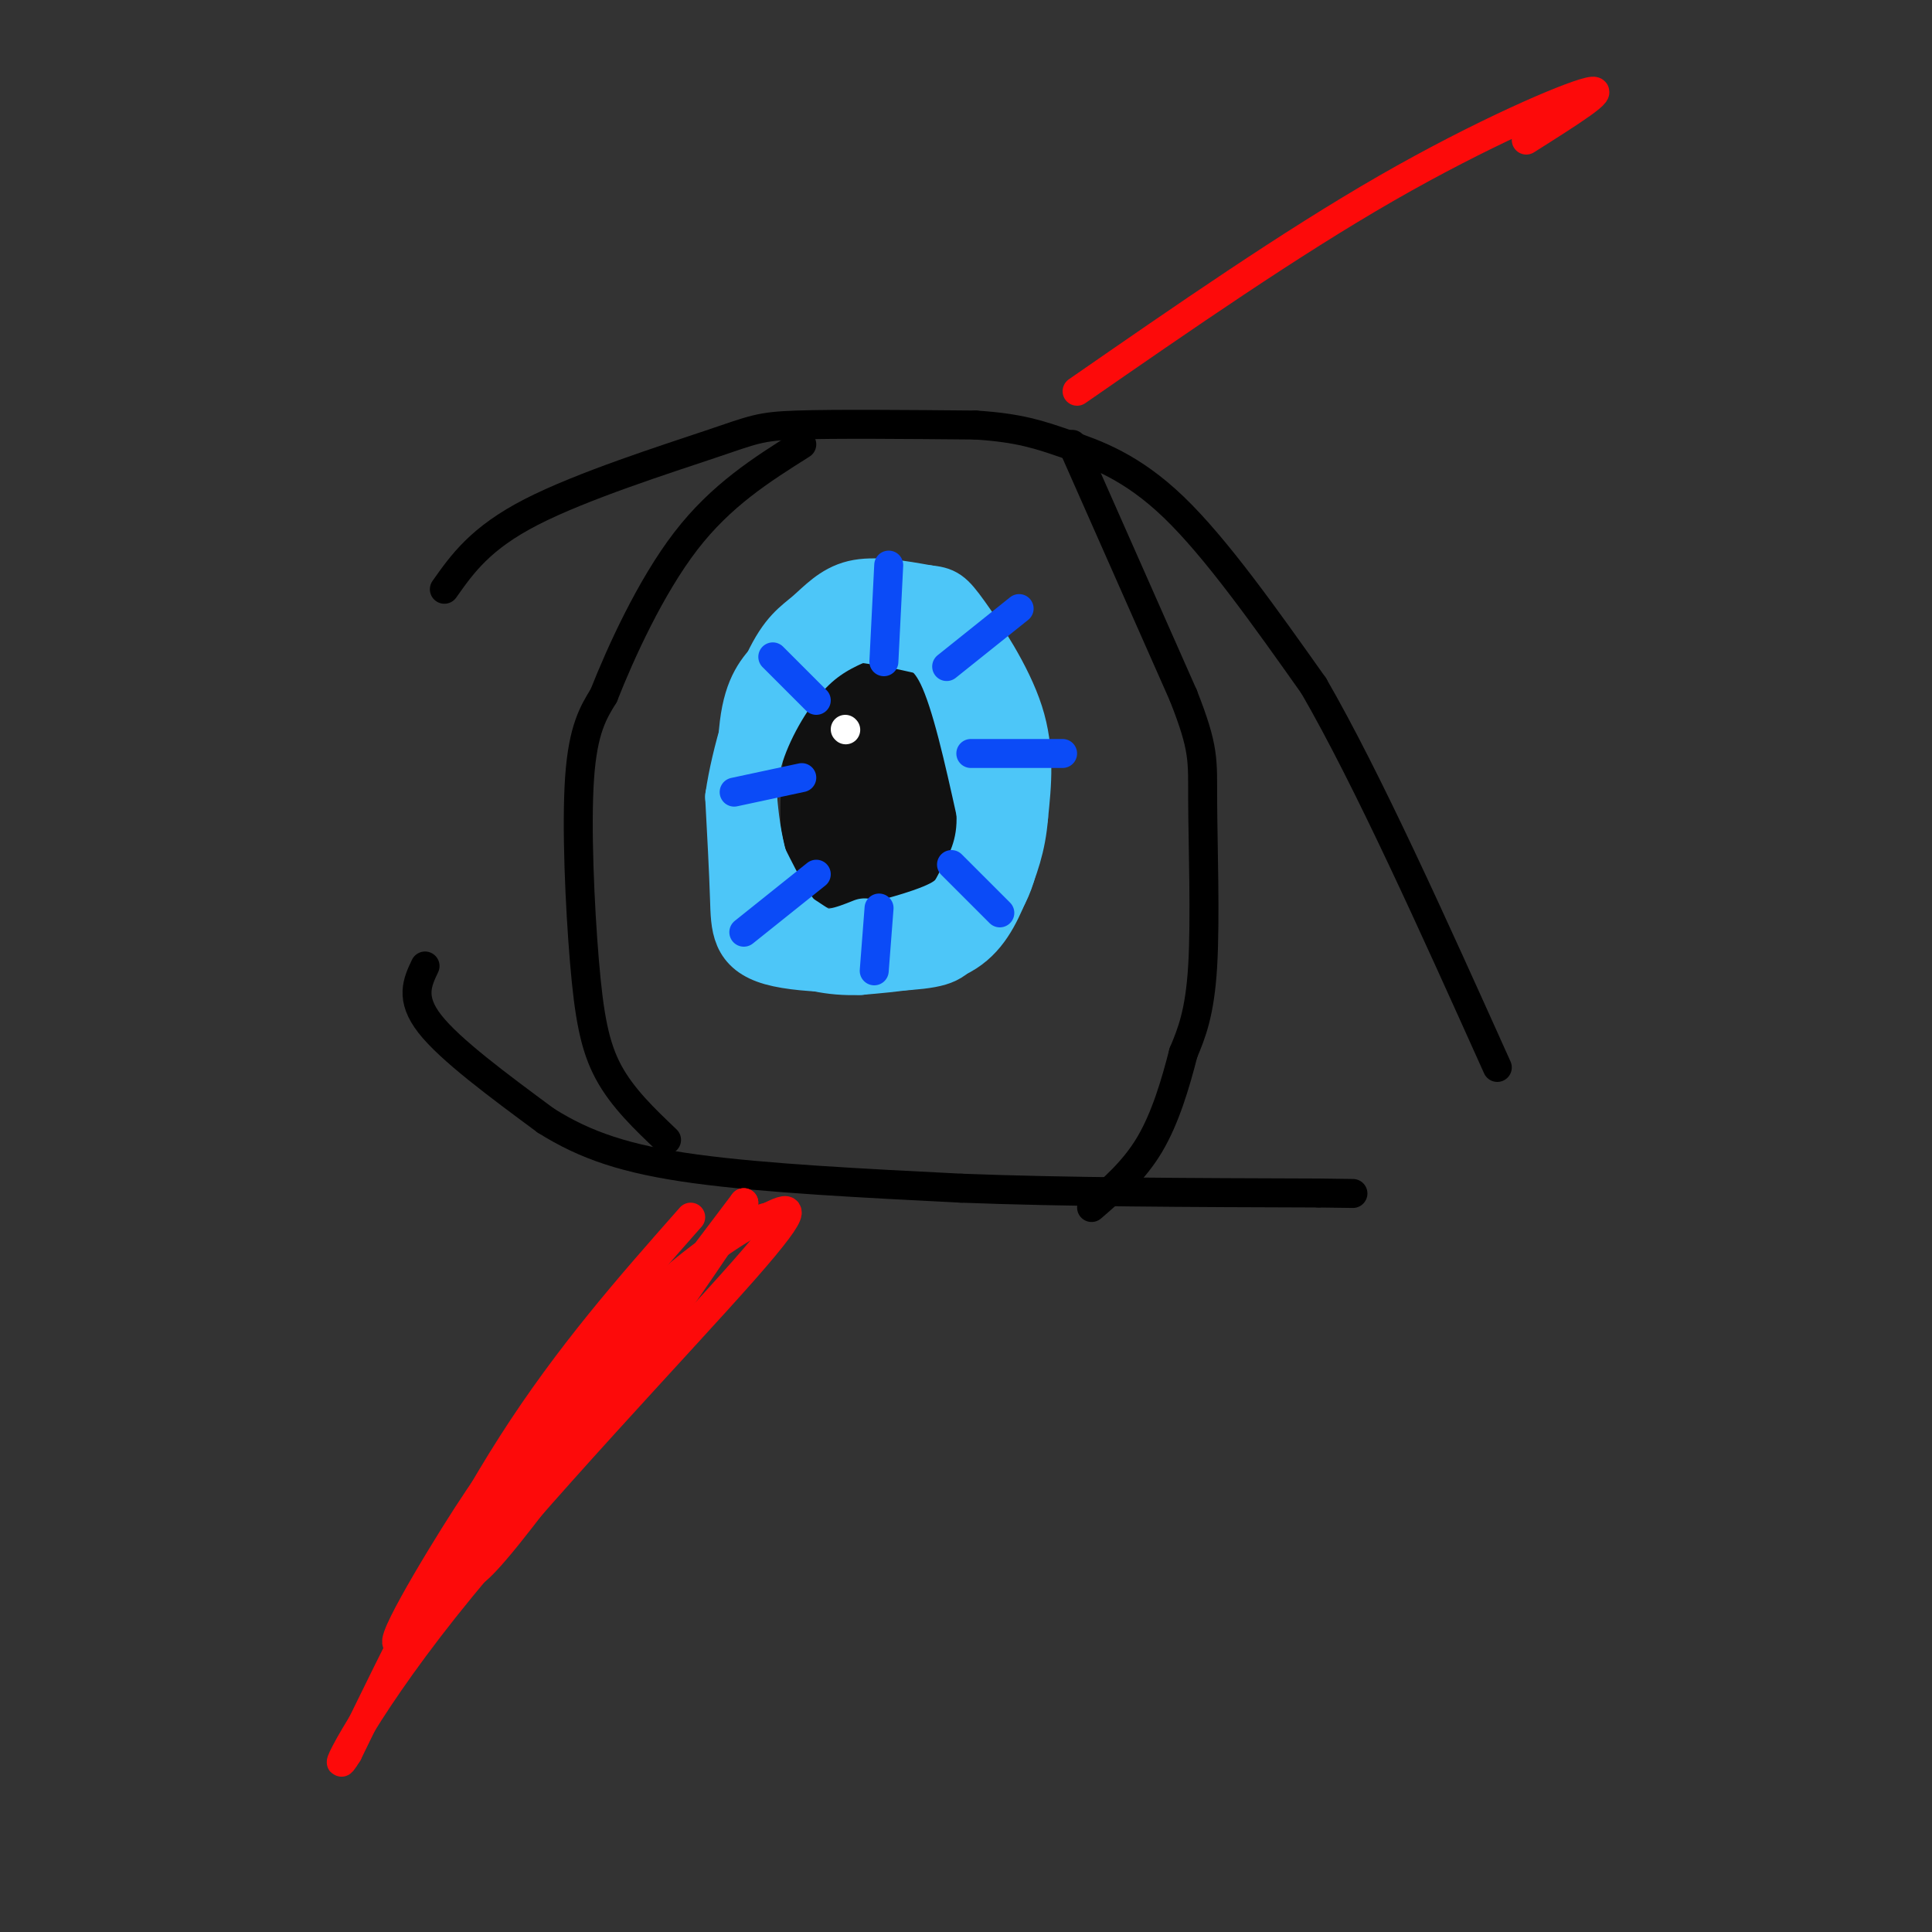 <svg viewBox='0 0 400 400' version='1.1' xmlns='http://www.w3.org/2000/svg' xmlns:xlink='http://www.w3.org/1999/xlink'><rect x="0" y="0" width="400" height="400" fill="#333333" stroke="none"/><g fill='none' stroke='rgb(0,0,0)' stroke-width='6' stroke-linecap='round' stroke-linejoin='round'><path d='M92,122c3.738,-5.298 7.476,-10.595 18,-16c10.524,-5.405 27.833,-10.917 37,-14c9.167,-3.083 10.190,-3.738 18,-4c7.810,-0.262 22.405,-0.131 37,0'/><path d='M202,88c9.060,0.571 13.208,2.000 19,4c5.792,2.000 13.226,4.571 22,13c8.774,8.429 18.887,22.714 29,37'/><path d='M272,142c11.167,19.333 24.583,49.167 38,79'/><path d='M88,200c-1.583,3.333 -3.167,6.667 1,12c4.167,5.333 14.083,12.667 24,20'/><path d='M113,232c8.178,5.156 16.622,8.044 31,10c14.378,1.956 34.689,2.978 55,4'/><path d='M199,246c21.500,0.833 47.750,0.917 74,1'/><path d='M273,247c12.333,0.167 6.167,0.083 0,0'/><path d='M138,236c-4.565,-4.345 -9.131,-8.690 -12,-14c-2.869,-5.310 -4.042,-11.583 -5,-23c-0.958,-11.417 -1.702,-27.976 -1,-38c0.702,-10.024 2.851,-13.512 5,-17'/><path d='M125,144c3.489,-8.867 9.711,-22.533 17,-32c7.289,-9.467 15.644,-14.733 24,-20'/><path d='M222,92c0.000,0.000 23.000,52.000 23,52'/><path d='M245,144c4.417,11.214 3.958,13.250 4,22c0.042,8.750 0.583,24.214 0,34c-0.583,9.786 -2.292,13.893 -4,18'/><path d='M245,218c-1.644,6.444 -3.756,13.556 -7,19c-3.244,5.444 -7.622,9.222 -12,13'/></g>
<g fill='none' stroke='rgb(17,17,17)' stroke-width='12' stroke-linecap='round' stroke-linejoin='round'><path d='M177,170c-1.108,0.091 -2.217,0.182 -3,-2c-0.783,-2.182 -1.241,-6.636 1,-10c2.241,-3.364 7.180,-5.636 11,-4c3.820,1.636 6.520,7.182 6,11c-0.520,3.818 -4.260,5.909 -8,8'/><path d='M184,173c-2.600,1.562 -5.101,1.468 -7,0c-1.899,-1.468 -3.196,-4.311 -4,-8c-0.804,-3.689 -1.116,-8.226 0,-11c1.116,-2.774 3.660,-3.785 6,-4c2.340,-0.215 4.476,0.365 6,2c1.524,1.635 2.435,4.324 2,7c-0.435,2.676 -2.218,5.338 -4,8'/><path d='M183,167c-1.590,1.811 -3.565,2.337 -5,2c-1.435,-0.337 -2.330,-1.539 -4,-3c-1.670,-1.461 -4.116,-3.182 -1,-8c3.116,-4.818 11.794,-12.735 16,-15c4.206,-2.265 3.940,1.121 5,6c1.060,4.879 3.446,11.251 2,15c-1.446,3.749 -6.723,4.874 -12,6'/><path d='M184,170c-3.228,1.100 -5.299,0.849 -7,0c-1.701,-0.849 -3.031,-2.296 -4,-5c-0.969,-2.704 -1.577,-6.664 0,-11c1.577,-4.336 5.340,-9.049 8,-11c2.660,-1.951 4.216,-1.141 6,0c1.784,1.141 3.795,2.612 5,6c1.205,3.388 1.602,8.694 2,14'/><path d='M194,163c-1.194,3.664 -5.179,5.824 -10,7c-4.821,1.176 -10.478,1.367 -12,-3c-1.522,-4.367 1.090,-13.291 3,-18c1.910,-4.709 3.117,-5.203 5,-5c1.883,0.203 4.441,1.101 7,2'/><path d='M187,146c1.333,3.000 1.167,9.500 1,16'/><path d='M178,170c-1.803,0.311 -3.607,0.622 -5,-3c-1.393,-3.622 -2.377,-11.179 -1,-16c1.377,-4.821 5.115,-6.908 9,-6c3.885,0.908 7.918,4.810 11,10c3.082,5.190 5.214,11.666 5,16c-0.214,4.334 -2.776,6.524 -6,8c-3.224,1.476 -7.112,2.238 -11,3'/><path d='M180,182c-2.988,0.471 -4.958,0.149 -7,0c-2.042,-0.149 -4.156,-0.123 -5,-6c-0.844,-5.877 -0.420,-17.655 1,-24c1.420,-6.345 3.834,-7.257 7,-8c3.166,-0.743 7.083,-1.315 10,-1c2.917,0.315 4.833,1.519 6,4c1.167,2.481 1.583,6.241 2,10'/><path d='M194,157c0.578,5.200 1.022,13.200 -1,17c-2.022,3.800 -6.511,3.400 -11,3'/></g>
<g fill='none' stroke='rgb(77,198,248)' stroke-width='12' stroke-linecap='round' stroke-linejoin='round'><path d='M179,192c-4.167,1.667 -8.333,3.333 -12,1c-3.667,-2.333 -6.833,-8.667 -10,-15'/><path d='M157,178c-2.267,-7.978 -2.933,-20.422 -2,-28c0.933,-7.578 3.467,-10.289 6,-13'/><path d='M161,137c2.711,-3.489 6.489,-5.711 12,-6c5.511,-0.289 12.756,1.356 20,3'/><path d='M193,134c5.156,0.778 8.044,1.222 10,8c1.956,6.778 2.978,19.889 4,33'/><path d='M207,175c0.609,6.745 0.132,7.107 -4,10c-4.132,2.893 -11.920,8.317 -17,11c-5.080,2.683 -7.451,2.624 -11,1c-3.549,-1.624 -8.274,-4.812 -13,-8'/><path d='M162,189c-3.249,-3.866 -4.871,-9.531 -6,-15c-1.129,-5.469 -1.766,-10.742 0,-17c1.766,-6.258 5.933,-13.502 10,-18c4.067,-4.498 8.033,-6.249 12,-8'/><path d='M178,131c3.452,-1.083 6.083,0.208 9,1c2.917,0.792 6.119,1.083 9,7c2.881,5.917 5.440,17.458 8,29'/><path d='M204,168c0.453,7.574 -2.415,12.010 -4,15c-1.585,2.990 -1.888,4.536 -9,7c-7.112,2.464 -21.032,5.847 -28,5c-6.968,-0.847 -6.984,-5.923 -7,-11'/><path d='M156,184c-1.536,-7.810 -1.876,-21.836 -1,-30c0.876,-8.164 2.967,-10.467 5,-14c2.033,-3.533 4.010,-8.295 8,-11c3.990,-2.705 9.995,-3.352 16,-4'/><path d='M184,125c3.975,-0.647 5.913,-0.265 9,2c3.087,2.265 7.322,6.411 10,10c2.678,3.589 3.798,6.620 5,14c1.202,7.380 2.486,19.109 1,27c-1.486,7.891 -5.743,11.946 -10,16'/><path d='M199,194c-2.450,3.544 -3.574,4.404 -11,5c-7.426,0.596 -21.153,0.930 -28,-1c-6.847,-1.930 -6.813,-6.123 -7,-12c-0.187,-5.877 -0.593,-13.439 -1,-21'/><path d='M152,165c1.268,-8.856 4.938,-20.498 8,-27c3.062,-6.502 5.517,-7.866 8,-10c2.483,-2.134 4.995,-5.038 9,-6c4.005,-0.962 9.502,0.019 15,1'/><path d='M192,123c3.262,0.345 3.917,0.708 7,5c3.083,4.292 8.595,12.512 11,20c2.405,7.488 1.702,14.244 1,21'/><path d='M211,169c-0.452,5.976 -2.083,10.417 -4,15c-1.917,4.583 -4.119,9.310 -9,12c-4.881,2.690 -12.440,3.345 -20,4'/><path d='M178,200c-6.133,0.267 -11.467,-1.067 -15,-3c-3.533,-1.933 -5.267,-4.467 -7,-7'/></g>
<g fill='none' stroke='rgb(11,75,247)' stroke-width='6' stroke-linecap='round' stroke-linejoin='round'><path d='M182,188c0.000,0.000 -1.000,13.000 -1,13'/><path d='M152,164c0.000,0.000 14.000,-3.000 14,-3'/><path d='M201,156c0.000,0.000 19.000,0.000 19,0'/><path d='M183,137c0.000,0.000 1.000,-20.000 1,-20'/><path d='M169,181c0.000,0.000 -15.000,12.000 -15,12'/><path d='M197,179c0.000,0.000 10.000,10.000 10,10'/><path d='M196,138c0.000,0.000 15.000,-12.000 15,-12'/><path d='M169,145c0.000,0.000 -9.000,-9.000 -9,-9'/></g>
<g fill='none' stroke='rgb(255,255,255)' stroke-width='6' stroke-linecap='round' stroke-linejoin='round'><path d='M175,151c0.000,0.000 0.100,0.100 0.1,0.1'/></g>
<g fill='none' stroke='rgb(253,10,10)' stroke-width='6' stroke-linecap='round' stroke-linejoin='round'><path d='M143,252c-12.583,14.250 -25.167,28.500 -37,47c-11.833,18.500 -22.917,41.250 -34,64'/><path d='M72,363c-4.369,7.155 1.708,-6.958 20,-30c18.292,-23.042 48.798,-55.012 62,-70c13.202,-14.988 9.101,-12.994 5,-11'/><path d='M159,252c-2.682,0.157 -11.887,6.050 -21,14c-9.113,7.950 -18.133,17.956 -25,26c-6.867,8.044 -11.579,14.127 -19,26c-7.421,11.873 -17.549,29.535 -8,19c9.549,-10.535 38.774,-49.268 68,-88'/><path d='M154,249c-0.284,2.191 -34.994,51.670 -49,69c-14.006,17.330 -7.309,2.512 5,-15c12.309,-17.512 30.231,-37.718 31,-38c0.769,-0.282 -15.616,19.359 -32,39'/><path d='M223,81c22.067,-15.289 44.133,-30.578 64,-42c19.867,-11.422 37.533,-18.978 42,-20c4.467,-1.022 -4.267,4.489 -13,10'/></g>
</svg>